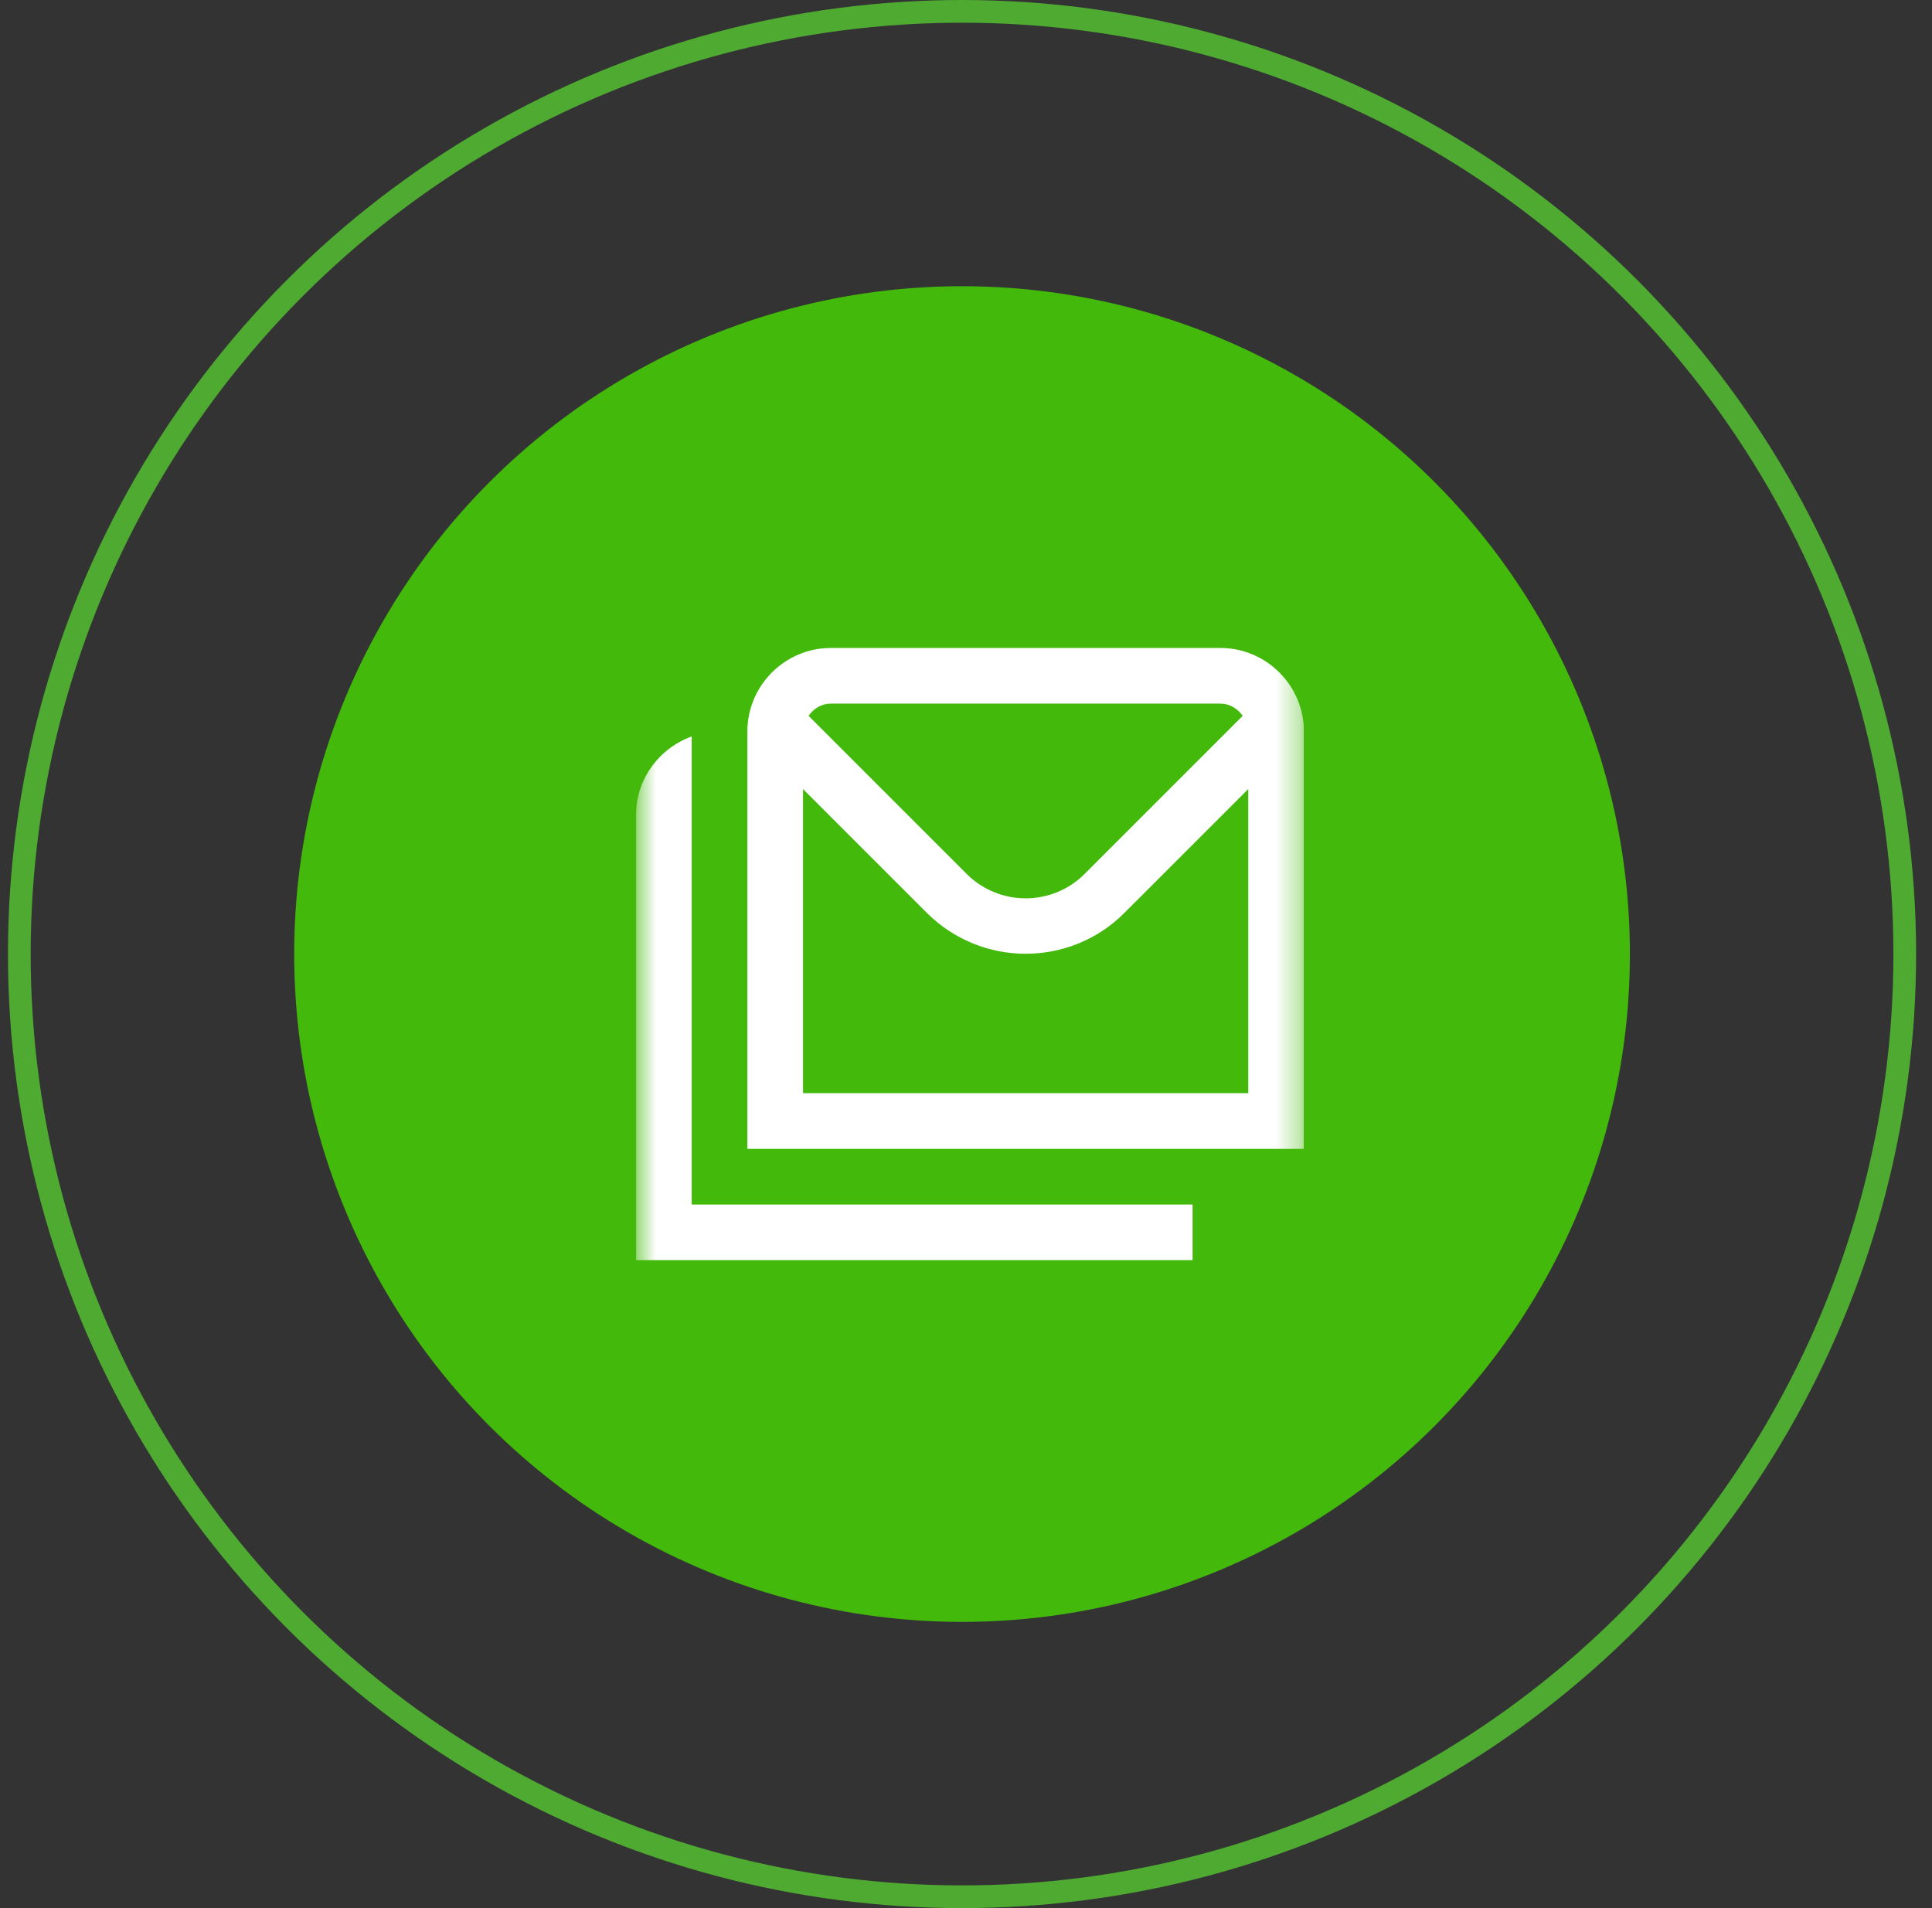 <?xml version="1.0" encoding="UTF-8"?> <svg xmlns="http://www.w3.org/2000/svg" width="81" height="80" viewBox="0 0 81 80" fill="none"><rect x="0" y="0" width="81" height="80" fill="#333333" stroke="none"/><circle cx="40.334" cy="40" r="28" fill="#42B90B"></circle><g clip-path="url(#clip0_3795_1742)"><mask id="mask0_3795_1742" style="mask-type:luminance" maskUnits="userSpaceOnUse" x="26" y="26" width="29" height="28"><path d="M54.667 26H26.667V54H54.667V26Z" fill="white"></path></mask><g mask="url(#mask0_3795_1742)"><path d="M29 50.5H50V52.833H26.667V34.167C26.667 32.65 27.647 31.367 29 30.877V50.5ZM54.667 30.667V48.167H31.334V30.667C31.334 28.742 32.909 27.167 34.834 27.167H51.167C53.092 27.167 54.667 28.742 54.667 30.667ZM33.9 30.013L40.527 36.64C41.892 38.005 44.109 38.005 45.474 36.64L52.1 30.013C51.89 29.71 51.552 29.5 51.167 29.5H34.834C34.437 29.5 34.11 29.71 33.9 30.013ZM52.334 45.833V33.082L47.13 38.285C45.999 39.417 44.494 39.988 43 39.988C41.507 39.988 40.014 39.417 38.87 38.285L33.667 33.082V45.833H52.334Z" fill="white"></path></g></g><circle cx="40.334" cy="40" r="39.524" stroke="#4EAA31" stroke-width="0.952"></circle><defs><clipPath id="clip0_3795_1742"><rect width="28" height="28" fill="white" transform="translate(26.667 26)"></rect></clipPath></defs></svg> 